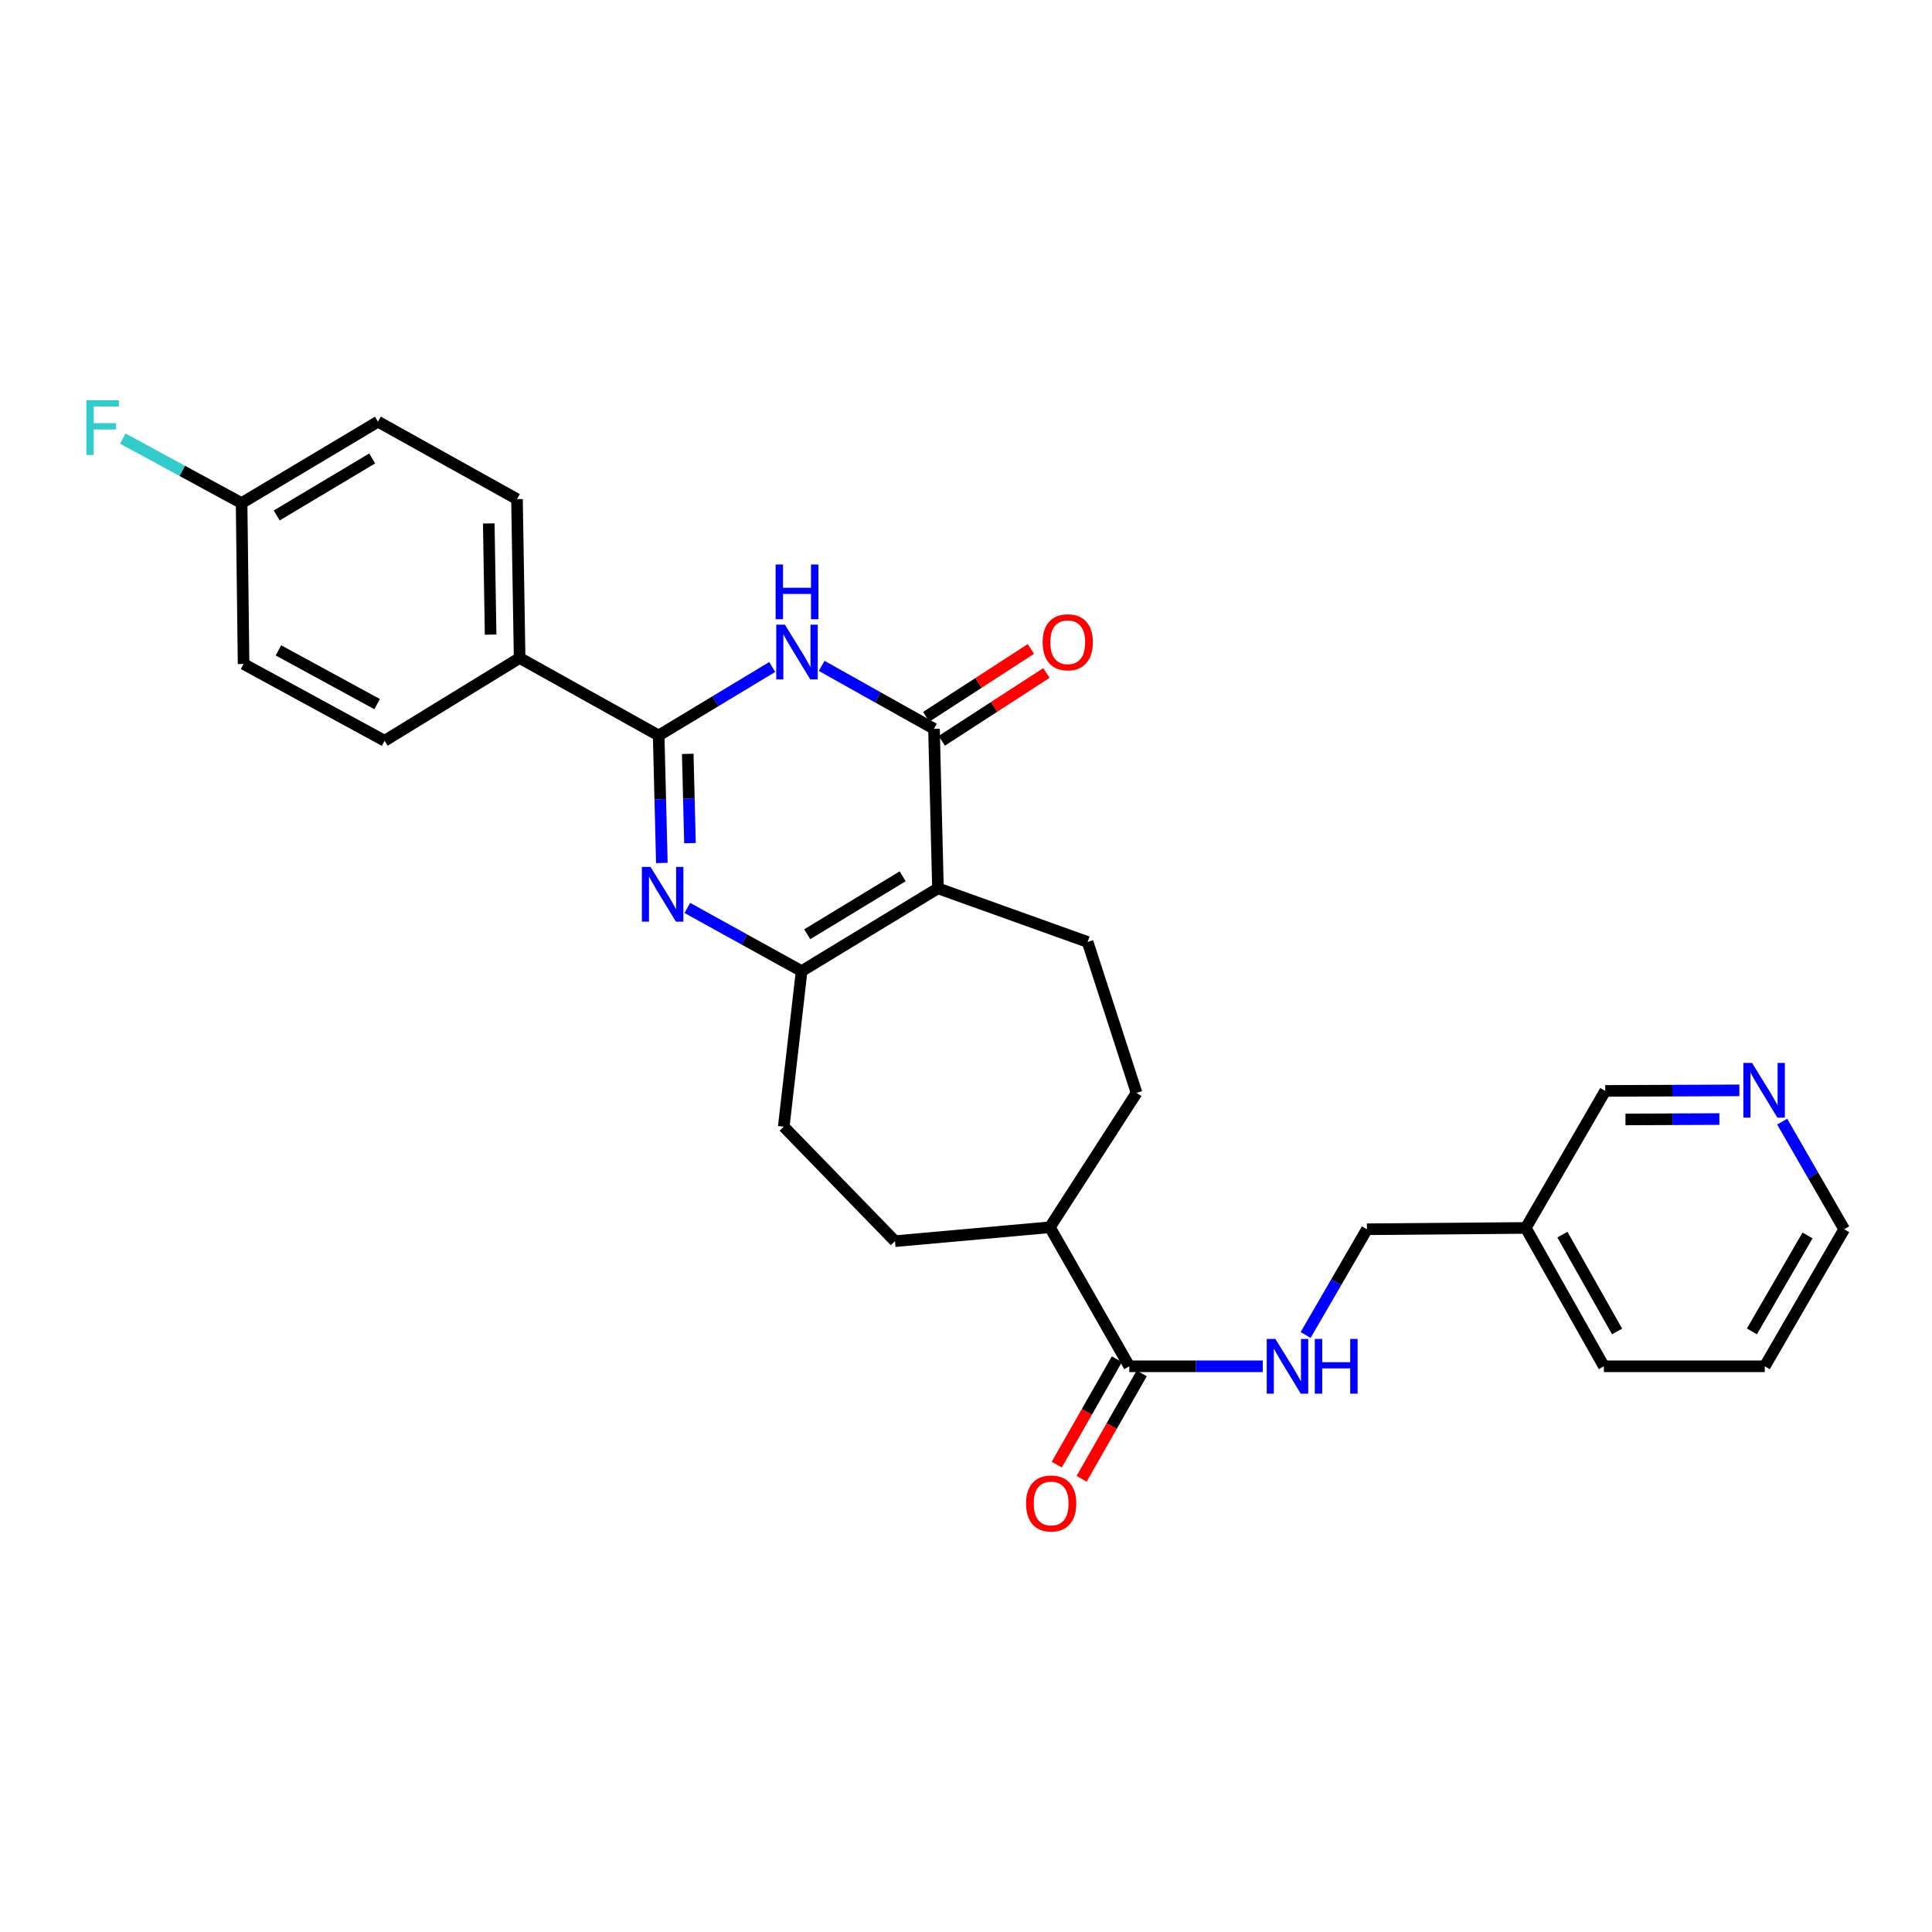 <?xml version='1.0' encoding='iso-8859-1'?>
<svg version='1.1' baseProfile='full'
              xmlns='http://www.w3.org/2000/svg'
                      xmlns:rdkit='http://www.rdkit.org/xml'
                      xmlns:xlink='http://www.w3.org/1999/xlink'
                  xml:space='preserve'
width='1000px' height='1000px' viewBox='0 0 1000 1000'>
<!-- END OF HEADER -->
<rect style='opacity:1.0;fill:#FFFFFF;stroke:none' width='1000' height='1000' x='0' y='0'> </rect>
<path class='bond-2' d='M 485.486,459.799 L 483.429,377.235' style='fill:none;fill-rule:evenodd;stroke:#000000;stroke-width:6px;stroke-linecap:butt;stroke-linejoin:miter;stroke-opacity:1' />
<path class='bond-4' d='M 485.486,459.799 L 414.919,502.652' style='fill:none;fill-rule:evenodd;stroke:#000000;stroke-width:6px;stroke-linecap:butt;stroke-linejoin:miter;stroke-opacity:1' />
<path class='bond-4' d='M 467.213,453.567 L 417.816,483.565' style='fill:none;fill-rule:evenodd;stroke:#000000;stroke-width:6px;stroke-linecap:butt;stroke-linejoin:miter;stroke-opacity:1' />
<path class='bond-6' d='M 485.486,459.799 L 562.94,487.562' style='fill:none;fill-rule:evenodd;stroke:#000000;stroke-width:6px;stroke-linecap:butt;stroke-linejoin:miter;stroke-opacity:1' />
<path class='bond-0' d='M 355.773,469.958 L 385.346,486.305' style='fill:none;fill-rule:evenodd;stroke:#0000FF;stroke-width:6px;stroke-linecap:butt;stroke-linejoin:miter;stroke-opacity:1' />
<path class='bond-0' d='M 385.346,486.305 L 414.919,502.652' style='fill:none;fill-rule:evenodd;stroke:#000000;stroke-width:6px;stroke-linecap:butt;stroke-linejoin:miter;stroke-opacity:1' />
<path class='bond-3' d='M 342.573,446.669 L 341.747,413.672' style='fill:none;fill-rule:evenodd;stroke:#0000FF;stroke-width:6px;stroke-linecap:butt;stroke-linejoin:miter;stroke-opacity:1' />
<path class='bond-3' d='M 341.747,413.672 L 340.921,380.675' style='fill:none;fill-rule:evenodd;stroke:#000000;stroke-width:6px;stroke-linecap:butt;stroke-linejoin:miter;stroke-opacity:1' />
<path class='bond-3' d='M 357.131,436.399 L 356.553,413.301' style='fill:none;fill-rule:evenodd;stroke:#0000FF;stroke-width:6px;stroke-linecap:butt;stroke-linejoin:miter;stroke-opacity:1' />
<path class='bond-3' d='M 356.553,413.301 L 355.975,390.203' style='fill:none;fill-rule:evenodd;stroke:#000000;stroke-width:6px;stroke-linecap:butt;stroke-linejoin:miter;stroke-opacity:1' />
<path class='bond-1' d='M 425.297,344.658 L 454.363,360.947' style='fill:none;fill-rule:evenodd;stroke:#0000FF;stroke-width:6px;stroke-linecap:butt;stroke-linejoin:miter;stroke-opacity:1' />
<path class='bond-1' d='M 454.363,360.947 L 483.429,377.235' style='fill:none;fill-rule:evenodd;stroke:#000000;stroke-width:6px;stroke-linecap:butt;stroke-linejoin:miter;stroke-opacity:1' />
<path class='bond-29' d='M 399.694,345.237 L 370.308,362.956' style='fill:none;fill-rule:evenodd;stroke:#0000FF;stroke-width:6px;stroke-linecap:butt;stroke-linejoin:miter;stroke-opacity:1' />
<path class='bond-29' d='M 370.308,362.956 L 340.921,380.675' style='fill:none;fill-rule:evenodd;stroke:#000000;stroke-width:6px;stroke-linecap:butt;stroke-linejoin:miter;stroke-opacity:1' />
<path class='bond-9' d='M 487.457,383.45 L 514.542,365.893' style='fill:none;fill-rule:evenodd;stroke:#000000;stroke-width:6px;stroke-linecap:butt;stroke-linejoin:miter;stroke-opacity:1' />
<path class='bond-9' d='M 514.542,365.893 L 541.628,348.336' style='fill:none;fill-rule:evenodd;stroke:#FF0000;stroke-width:6px;stroke-linecap:butt;stroke-linejoin:miter;stroke-opacity:1' />
<path class='bond-9' d='M 479.401,371.021 L 506.486,353.464' style='fill:none;fill-rule:evenodd;stroke:#000000;stroke-width:6px;stroke-linecap:butt;stroke-linejoin:miter;stroke-opacity:1' />
<path class='bond-9' d='M 506.486,353.464 L 533.572,335.907' style='fill:none;fill-rule:evenodd;stroke:#FF0000;stroke-width:6px;stroke-linecap:butt;stroke-linejoin:miter;stroke-opacity:1' />
<path class='bond-7' d='M 340.921,380.675 L 268.956,340.57' style='fill:none;fill-rule:evenodd;stroke:#000000;stroke-width:6px;stroke-linecap:butt;stroke-linejoin:miter;stroke-opacity:1' />
<path class='bond-10' d='M 414.919,502.652 L 405.671,583.159' style='fill:none;fill-rule:evenodd;stroke:#000000;stroke-width:6px;stroke-linecap:butt;stroke-linejoin:miter;stroke-opacity:1' />
<path class='bond-5' d='M 584.523,707.194 L 543.406,635.228' style='fill:none;fill-rule:evenodd;stroke:#000000;stroke-width:6px;stroke-linecap:butt;stroke-linejoin:miter;stroke-opacity:1' />
<path class='bond-8' d='M 584.523,707.194 L 619.066,707.194' style='fill:none;fill-rule:evenodd;stroke:#000000;stroke-width:6px;stroke-linecap:butt;stroke-linejoin:miter;stroke-opacity:1' />
<path class='bond-8' d='M 619.066,707.194 L 653.609,707.194' style='fill:none;fill-rule:evenodd;stroke:#0000FF;stroke-width:6px;stroke-linecap:butt;stroke-linejoin:miter;stroke-opacity:1' />
<path class='bond-12' d='M 578.09,703.525 L 562.533,730.805' style='fill:none;fill-rule:evenodd;stroke:#000000;stroke-width:6px;stroke-linecap:butt;stroke-linejoin:miter;stroke-opacity:1' />
<path class='bond-12' d='M 562.533,730.805 L 546.977,758.085' style='fill:none;fill-rule:evenodd;stroke:#FF0000;stroke-width:6px;stroke-linecap:butt;stroke-linejoin:miter;stroke-opacity:1' />
<path class='bond-12' d='M 590.956,710.862 L 575.4,738.142' style='fill:none;fill-rule:evenodd;stroke:#000000;stroke-width:6px;stroke-linecap:butt;stroke-linejoin:miter;stroke-opacity:1' />
<path class='bond-12' d='M 575.4,738.142 L 559.843,765.422' style='fill:none;fill-rule:evenodd;stroke:#FF0000;stroke-width:6px;stroke-linecap:butt;stroke-linejoin:miter;stroke-opacity:1' />
<path class='bond-14' d='M 562.94,487.562 L 588.283,565.682' style='fill:none;fill-rule:evenodd;stroke:#000000;stroke-width:6px;stroke-linecap:butt;stroke-linejoin:miter;stroke-opacity:1' />
<path class='bond-16' d='M 268.956,340.57 L 267.59,258.343' style='fill:none;fill-rule:evenodd;stroke:#000000;stroke-width:6px;stroke-linecap:butt;stroke-linejoin:miter;stroke-opacity:1' />
<path class='bond-16' d='M 253.942,328.482 L 252.986,270.923' style='fill:none;fill-rule:evenodd;stroke:#000000;stroke-width:6px;stroke-linecap:butt;stroke-linejoin:miter;stroke-opacity:1' />
<path class='bond-17' d='M 268.956,340.57 L 199.072,383.423' style='fill:none;fill-rule:evenodd;stroke:#000000;stroke-width:6px;stroke-linecap:butt;stroke-linejoin:miter;stroke-opacity:1' />
<path class='bond-19' d='M 675.793,690.984 L 691.657,663.62' style='fill:none;fill-rule:evenodd;stroke:#0000FF;stroke-width:6px;stroke-linecap:butt;stroke-linejoin:miter;stroke-opacity:1' />
<path class='bond-19' d='M 691.657,663.62 L 707.521,636.257' style='fill:none;fill-rule:evenodd;stroke:#000000;stroke-width:6px;stroke-linecap:butt;stroke-linejoin:miter;stroke-opacity:1' />
<path class='bond-15' d='M 405.671,583.159 L 463.236,642.428' style='fill:none;fill-rule:evenodd;stroke:#000000;stroke-width:6px;stroke-linecap:butt;stroke-linejoin:miter;stroke-opacity:1' />
<path class='bond-11' d='M 543.406,635.228 L 588.283,565.682' style='fill:none;fill-rule:evenodd;stroke:#000000;stroke-width:6px;stroke-linecap:butt;stroke-linejoin:miter;stroke-opacity:1' />
<path class='bond-28' d='M 543.406,635.228 L 463.236,642.428' style='fill:none;fill-rule:evenodd;stroke:#000000;stroke-width:6px;stroke-linecap:butt;stroke-linejoin:miter;stroke-opacity:1' />
<path class='bond-13' d='M 900.303,564.369 L 865.584,564.511' style='fill:none;fill-rule:evenodd;stroke:#0000FF;stroke-width:6px;stroke-linecap:butt;stroke-linejoin:miter;stroke-opacity:1' />
<path class='bond-13' d='M 865.584,564.511 L 830.864,564.653' style='fill:none;fill-rule:evenodd;stroke:#000000;stroke-width:6px;stroke-linecap:butt;stroke-linejoin:miter;stroke-opacity:1' />
<path class='bond-13' d='M 889.948,579.222 L 865.645,579.322' style='fill:none;fill-rule:evenodd;stroke:#0000FF;stroke-width:6px;stroke-linecap:butt;stroke-linejoin:miter;stroke-opacity:1' />
<path class='bond-13' d='M 865.645,579.322 L 841.341,579.422' style='fill:none;fill-rule:evenodd;stroke:#000000;stroke-width:6px;stroke-linecap:butt;stroke-linejoin:miter;stroke-opacity:1' />
<path class='bond-31' d='M 922.453,580.552 L 938.499,608.404' style='fill:none;fill-rule:evenodd;stroke:#0000FF;stroke-width:6px;stroke-linecap:butt;stroke-linejoin:miter;stroke-opacity:1' />
<path class='bond-31' d='M 938.499,608.404 L 954.545,636.257' style='fill:none;fill-rule:evenodd;stroke:#000000;stroke-width:6px;stroke-linecap:butt;stroke-linejoin:miter;stroke-opacity:1' />
<path class='bond-22' d='M 267.59,258.343 L 195.633,218.255' style='fill:none;fill-rule:evenodd;stroke:#000000;stroke-width:6px;stroke-linecap:butt;stroke-linejoin:miter;stroke-opacity:1' />
<path class='bond-21' d='M 199.072,383.423 L 126.078,343.672' style='fill:none;fill-rule:evenodd;stroke:#000000;stroke-width:6px;stroke-linecap:butt;stroke-linejoin:miter;stroke-opacity:1' />
<path class='bond-21' d='M 195.207,364.453 L 144.111,336.627' style='fill:none;fill-rule:evenodd;stroke:#000000;stroke-width:6px;stroke-linecap:butt;stroke-linejoin:miter;stroke-opacity:1' />
<path class='bond-18' d='M 789.739,635.582 L 707.521,636.257' style='fill:none;fill-rule:evenodd;stroke:#000000;stroke-width:6px;stroke-linecap:butt;stroke-linejoin:miter;stroke-opacity:1' />
<path class='bond-24' d='M 789.739,635.582 L 830.864,564.653' style='fill:none;fill-rule:evenodd;stroke:#000000;stroke-width:6px;stroke-linecap:butt;stroke-linejoin:miter;stroke-opacity:1' />
<path class='bond-26' d='M 789.739,635.582 L 830.165,707.194' style='fill:none;fill-rule:evenodd;stroke:#000000;stroke-width:6px;stroke-linecap:butt;stroke-linejoin:miter;stroke-opacity:1' />
<path class='bond-26' d='M 808.701,639.043 L 836.999,689.171' style='fill:none;fill-rule:evenodd;stroke:#000000;stroke-width:6px;stroke-linecap:butt;stroke-linejoin:miter;stroke-opacity:1' />
<path class='bond-20' d='M 125.049,260.4 L 126.078,343.672' style='fill:none;fill-rule:evenodd;stroke:#000000;stroke-width:6px;stroke-linecap:butt;stroke-linejoin:miter;stroke-opacity:1' />
<path class='bond-23' d='M 125.049,260.4 L 94.312,243.712' style='fill:none;fill-rule:evenodd;stroke:#000000;stroke-width:6px;stroke-linecap:butt;stroke-linejoin:miter;stroke-opacity:1' />
<path class='bond-23' d='M 94.312,243.712 L 63.575,227.023' style='fill:none;fill-rule:evenodd;stroke:#33CCCC;stroke-width:6px;stroke-linecap:butt;stroke-linejoin:miter;stroke-opacity:1' />
<path class='bond-30' d='M 125.049,260.4 L 195.633,218.255' style='fill:none;fill-rule:evenodd;stroke:#000000;stroke-width:6px;stroke-linecap:butt;stroke-linejoin:miter;stroke-opacity:1' />
<path class='bond-30' d='M 143.23,266.795 L 192.638,237.293' style='fill:none;fill-rule:evenodd;stroke:#000000;stroke-width:6px;stroke-linecap:butt;stroke-linejoin:miter;stroke-opacity:1' />
<path class='bond-25' d='M 954.545,636.257 L 913.436,707.194' style='fill:none;fill-rule:evenodd;stroke:#000000;stroke-width:6px;stroke-linecap:butt;stroke-linejoin:miter;stroke-opacity:1' />
<path class='bond-25' d='M 935.564,639.471 L 906.788,689.127' style='fill:none;fill-rule:evenodd;stroke:#000000;stroke-width:6px;stroke-linecap:butt;stroke-linejoin:miter;stroke-opacity:1' />
<path class='bond-27' d='M 830.165,707.194 L 913.436,707.194' style='fill:none;fill-rule:evenodd;stroke:#000000;stroke-width:6px;stroke-linecap:butt;stroke-linejoin:miter;stroke-opacity:1' />
<path  class='atom-1' d='M 336.718 448.725
L 345.998 463.725
Q 346.918 465.205, 348.398 467.885
Q 349.878 470.565, 349.958 470.725
L 349.958 448.725
L 353.718 448.725
L 353.718 477.045
L 349.838 477.045
L 339.878 460.645
Q 338.718 458.725, 337.478 456.525
Q 336.278 454.325, 335.918 453.645
L 335.918 477.045
L 332.238 477.045
L 332.238 448.725
L 336.718 448.725
' fill='#0000FF'/>
<path  class='atom-2' d='M 406.265 323.34
L 415.545 338.34
Q 416.465 339.82, 417.945 342.5
Q 419.425 345.18, 419.505 345.34
L 419.505 323.34
L 423.265 323.34
L 423.265 351.66
L 419.385 351.66
L 409.425 335.26
Q 408.265 333.34, 407.025 331.14
Q 405.825 328.94, 405.465 328.26
L 405.465 351.66
L 401.785 351.66
L 401.785 323.34
L 406.265 323.34
' fill='#0000FF'/>
<path  class='atom-2' d='M 401.445 292.188
L 405.285 292.188
L 405.285 304.228
L 419.765 304.228
L 419.765 292.188
L 423.605 292.188
L 423.605 320.508
L 419.765 320.508
L 419.765 307.428
L 405.285 307.428
L 405.285 320.508
L 401.445 320.508
L 401.445 292.188
' fill='#0000FF'/>
<path  class='atom-9' d='M 660.135 693.034
L 669.415 708.034
Q 670.335 709.514, 671.815 712.194
Q 673.295 714.874, 673.375 715.034
L 673.375 693.034
L 677.135 693.034
L 677.135 721.354
L 673.255 721.354
L 663.295 704.954
Q 662.135 703.034, 660.895 700.834
Q 659.695 698.634, 659.335 697.954
L 659.335 721.354
L 655.655 721.354
L 655.655 693.034
L 660.135 693.034
' fill='#0000FF'/>
<path  class='atom-9' d='M 680.535 693.034
L 684.375 693.034
L 684.375 705.074
L 698.855 705.074
L 698.855 693.034
L 702.695 693.034
L 702.695 721.354
L 698.855 721.354
L 698.855 708.274
L 684.375 708.274
L 684.375 721.354
L 680.535 721.354
L 680.535 693.034
' fill='#0000FF'/>
<path  class='atom-10' d='M 539.663 332.438
Q 539.663 325.638, 543.023 321.838
Q 546.383 318.038, 552.663 318.038
Q 558.943 318.038, 562.303 321.838
Q 565.663 325.638, 565.663 332.438
Q 565.663 339.318, 562.263 343.238
Q 558.863 347.118, 552.663 347.118
Q 546.423 347.118, 543.023 343.238
Q 539.663 339.358, 539.663 332.438
M 552.663 343.918
Q 556.983 343.918, 559.303 341.038
Q 561.663 338.118, 561.663 332.438
Q 561.663 326.878, 559.303 324.078
Q 556.983 321.238, 552.663 321.238
Q 548.343 321.238, 545.983 324.038
Q 543.663 326.838, 543.663 332.438
Q 543.663 338.158, 545.983 341.038
Q 548.343 343.918, 552.663 343.918
' fill='#FF0000'/>
<path  class='atom-13' d='M 531.08 778.194
Q 531.08 771.394, 534.44 767.594
Q 537.8 763.794, 544.08 763.794
Q 550.36 763.794, 553.72 767.594
Q 557.08 771.394, 557.08 778.194
Q 557.08 785.074, 553.68 788.994
Q 550.28 792.874, 544.08 792.874
Q 537.84 792.874, 534.44 788.994
Q 531.08 785.114, 531.08 778.194
M 544.08 789.674
Q 548.4 789.674, 550.72 786.794
Q 553.08 783.874, 553.08 778.194
Q 553.08 772.634, 550.72 769.834
Q 548.4 766.994, 544.08 766.994
Q 539.76 766.994, 537.4 769.794
Q 535.08 772.594, 535.08 778.194
Q 535.08 783.914, 537.4 786.794
Q 539.76 789.674, 544.08 789.674
' fill='#FF0000'/>
<path  class='atom-14' d='M 906.839 550.156
L 916.119 565.156
Q 917.039 566.636, 918.519 569.316
Q 919.999 571.996, 920.079 572.156
L 920.079 550.156
L 923.839 550.156
L 923.839 578.476
L 919.959 578.476
L 909.999 562.076
Q 908.839 560.156, 907.599 557.956
Q 906.399 555.756, 906.039 555.076
L 906.039 578.476
L 902.359 578.476
L 902.359 550.156
L 906.839 550.156
' fill='#0000FF'/>
<path  class='atom-24' d='M 44.689 207.18
L 61.529 207.18
L 61.529 210.42
L 48.489 210.42
L 48.489 219.02
L 60.089 219.02
L 60.089 222.3
L 48.489 222.3
L 48.489 235.5
L 44.689 235.5
L 44.689 207.18
' fill='#33CCCC'/>
</svg>
